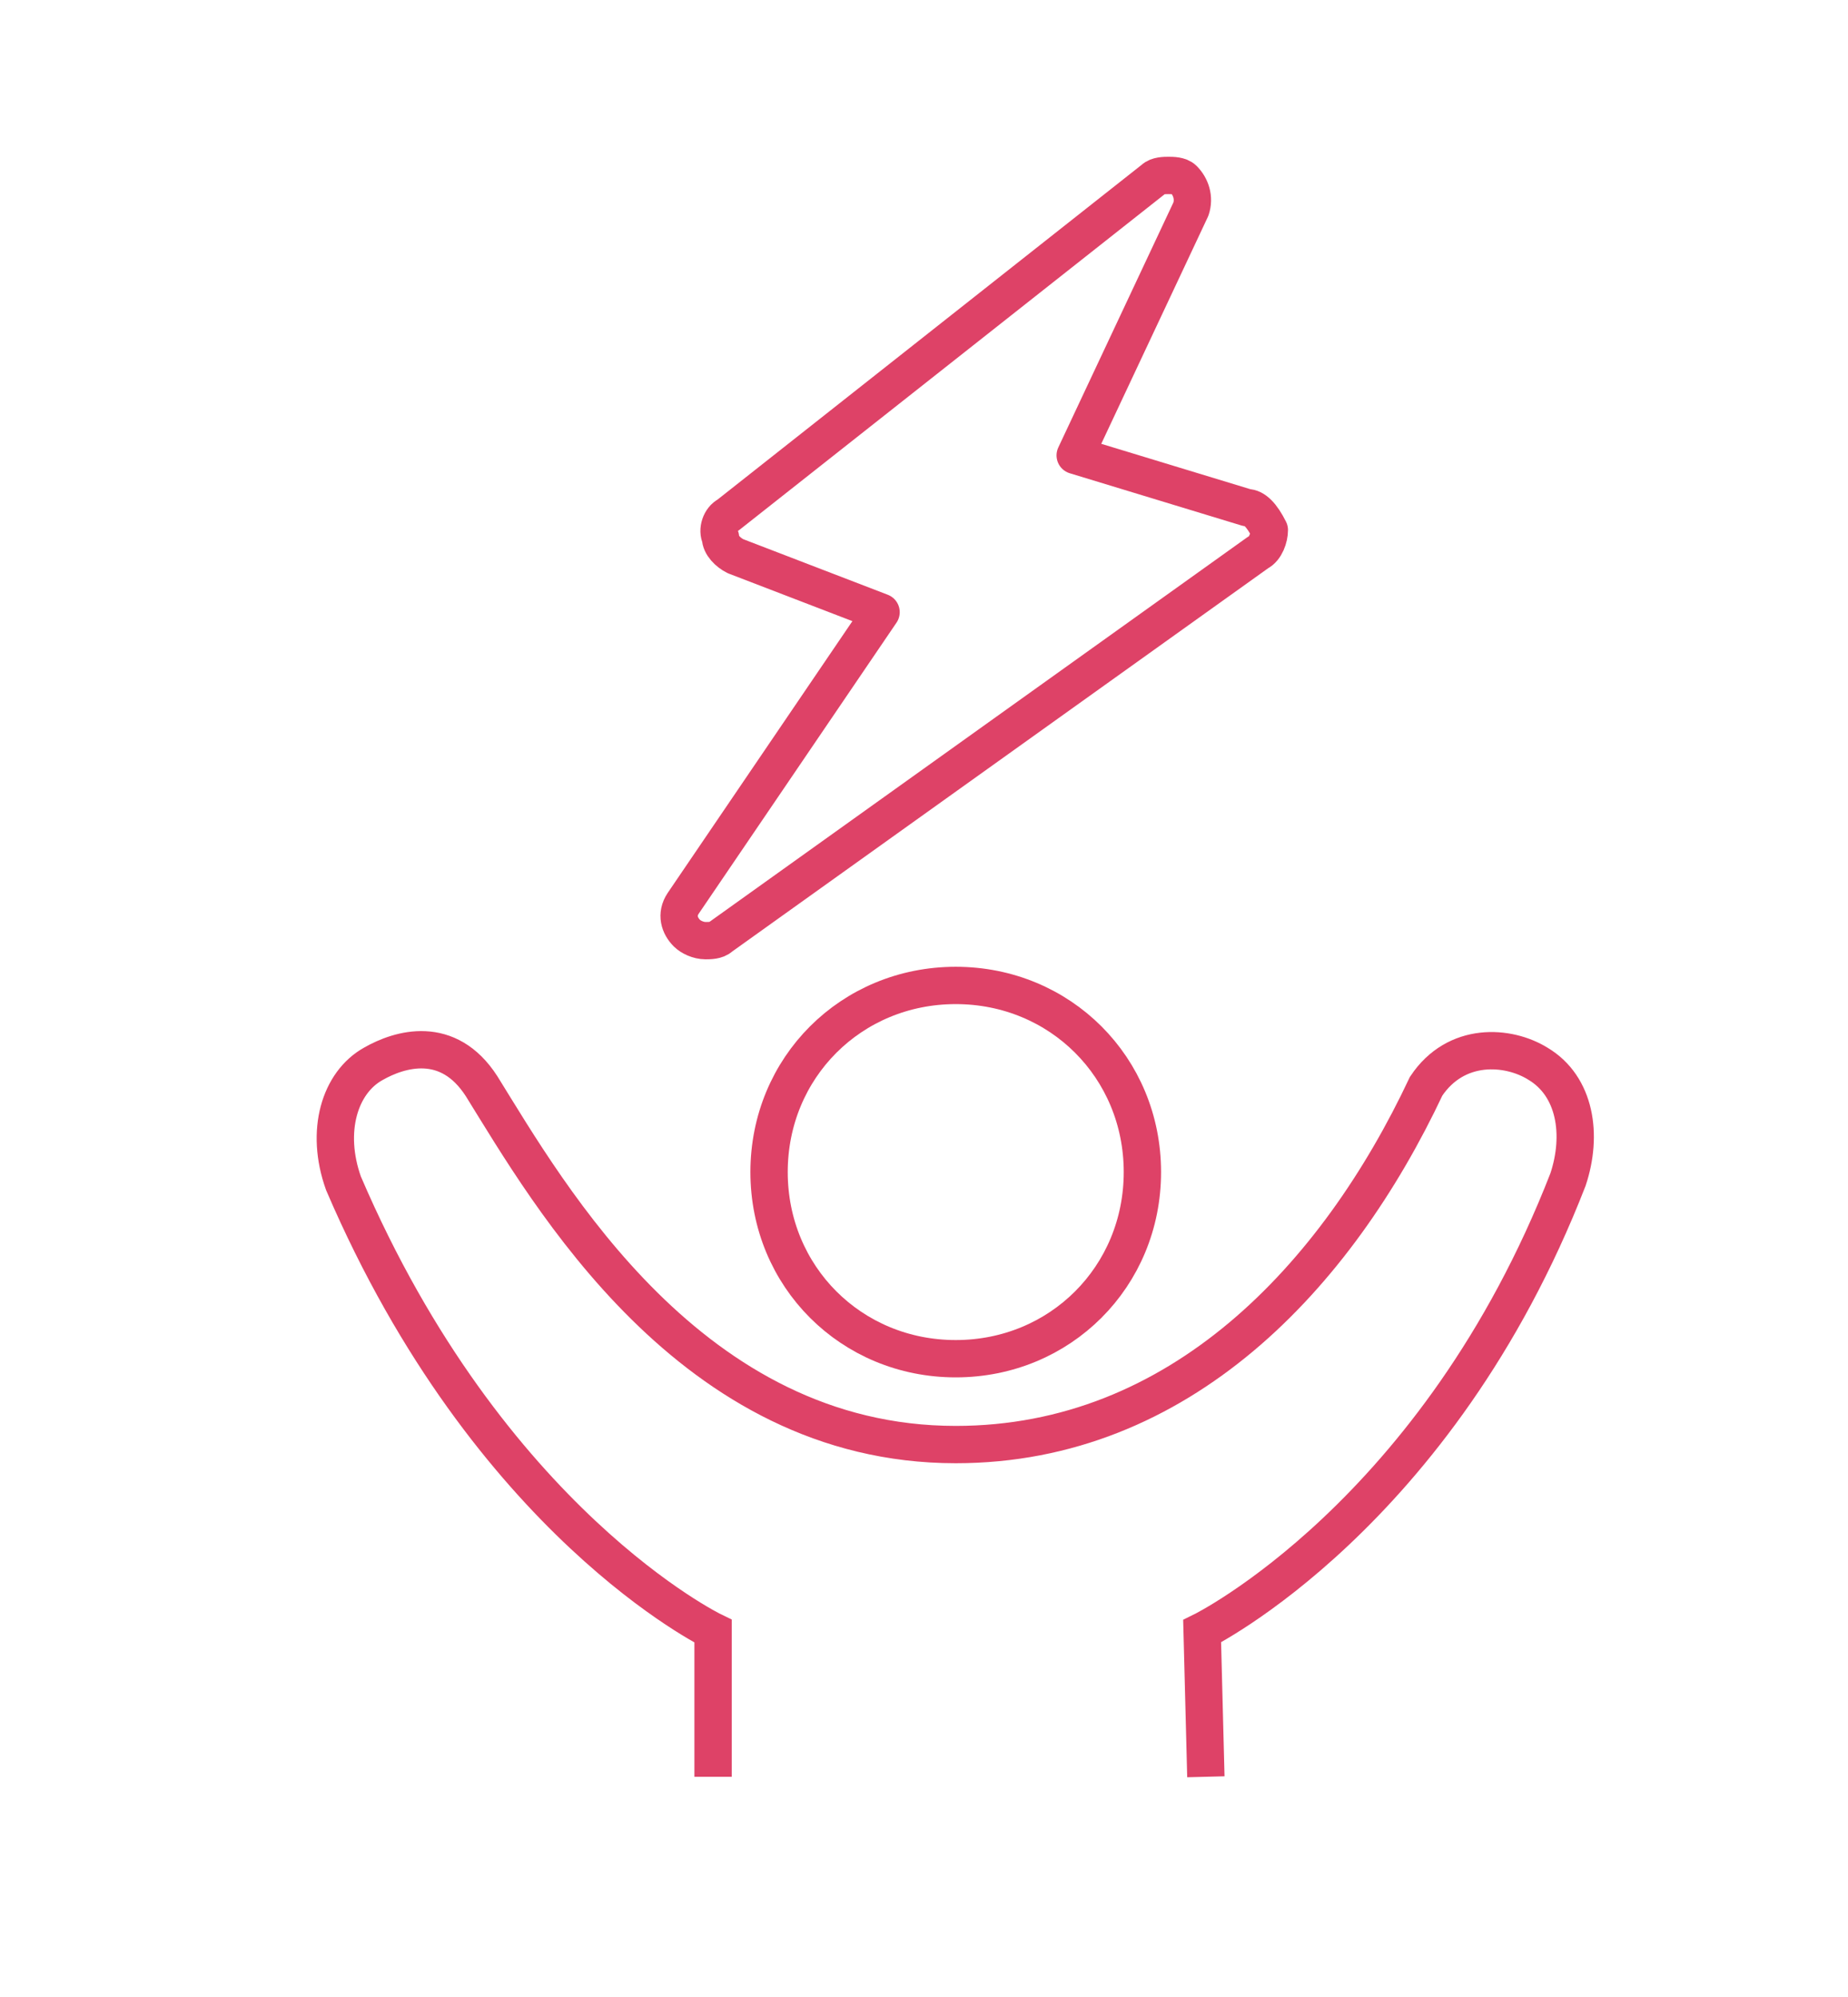 <?xml version="1.0" encoding="utf-8"?>
<!-- Generator: Adobe Illustrator 23.0.1, SVG Export Plug-In . SVG Version: 6.00 Build 0)  -->
<svg version="1.1" id="Icons" xmlns="http://www.w3.org/2000/svg" xmlns:xlink="http://www.w3.org/1999/xlink" x="0px" y="0px"
	 viewBox="0 0 49.5 53.5" style="enable-background:new 0 0 49.5 53.5;" xml:space="preserve">
<style type="text/css">
	.st0{fill:none;stroke:#DE4267;stroke-linejoin:round;stroke-miterlimit:10;}
	.st1{fill:none;stroke:#DE4267;stroke-miterlimit:10;}
</style>
<g>
	<path class="st0" d="M33.4,13.6l-4.6-1.4l3.1-6.6c0.1-0.3,0-0.6-0.2-0.8c-0.1-0.1-0.3-0.1-0.4-0.1s-0.3,0-0.4,0.1l-11.4,9
		c-0.2,0.1-0.3,0.4-0.2,0.6c0,0.2,0.2,0.4,0.4,0.5l3.9,1.5l-5.3,7.8c-0.2,0.3-0.1,0.6,0.1,0.8c0.1,0.1,0.3,0.2,0.5,0.2
		c0.1,0,0.3,0,0.4-0.1l14.4-10.3c0.2-0.1,0.3-0.4,0.3-0.6C33.8,13.8,33.6,13.6,33.4,13.6z"/>
	<path class="st1" d="M25.6,26.4c-2.8,0-5,2.2-5,5c0,2.8,2.2,5,5,5c2.8,0,5-2.2,5-5C30.6,28.6,28.4,26.4,25.6,26.4z"/>
	<path class="st1" d="M19.1,47.6v-3.9c0,0-6-2.9-9.9-12C8.7,30.3,9.1,29,10,28.5c0.7-0.4,2-0.8,2.9,0.6c1.8,2.9,5.6,9.6,12.7,9.6
		c6,0,10.2-4.5,12.6-9.6c0.8-1.2,2.2-1.1,3-0.6c1,0.6,1.2,1.9,0.8,3.1c-3.5,9-9.8,12.1-9.8,12.1l0.1,3.9"/>
</g>
</svg>

